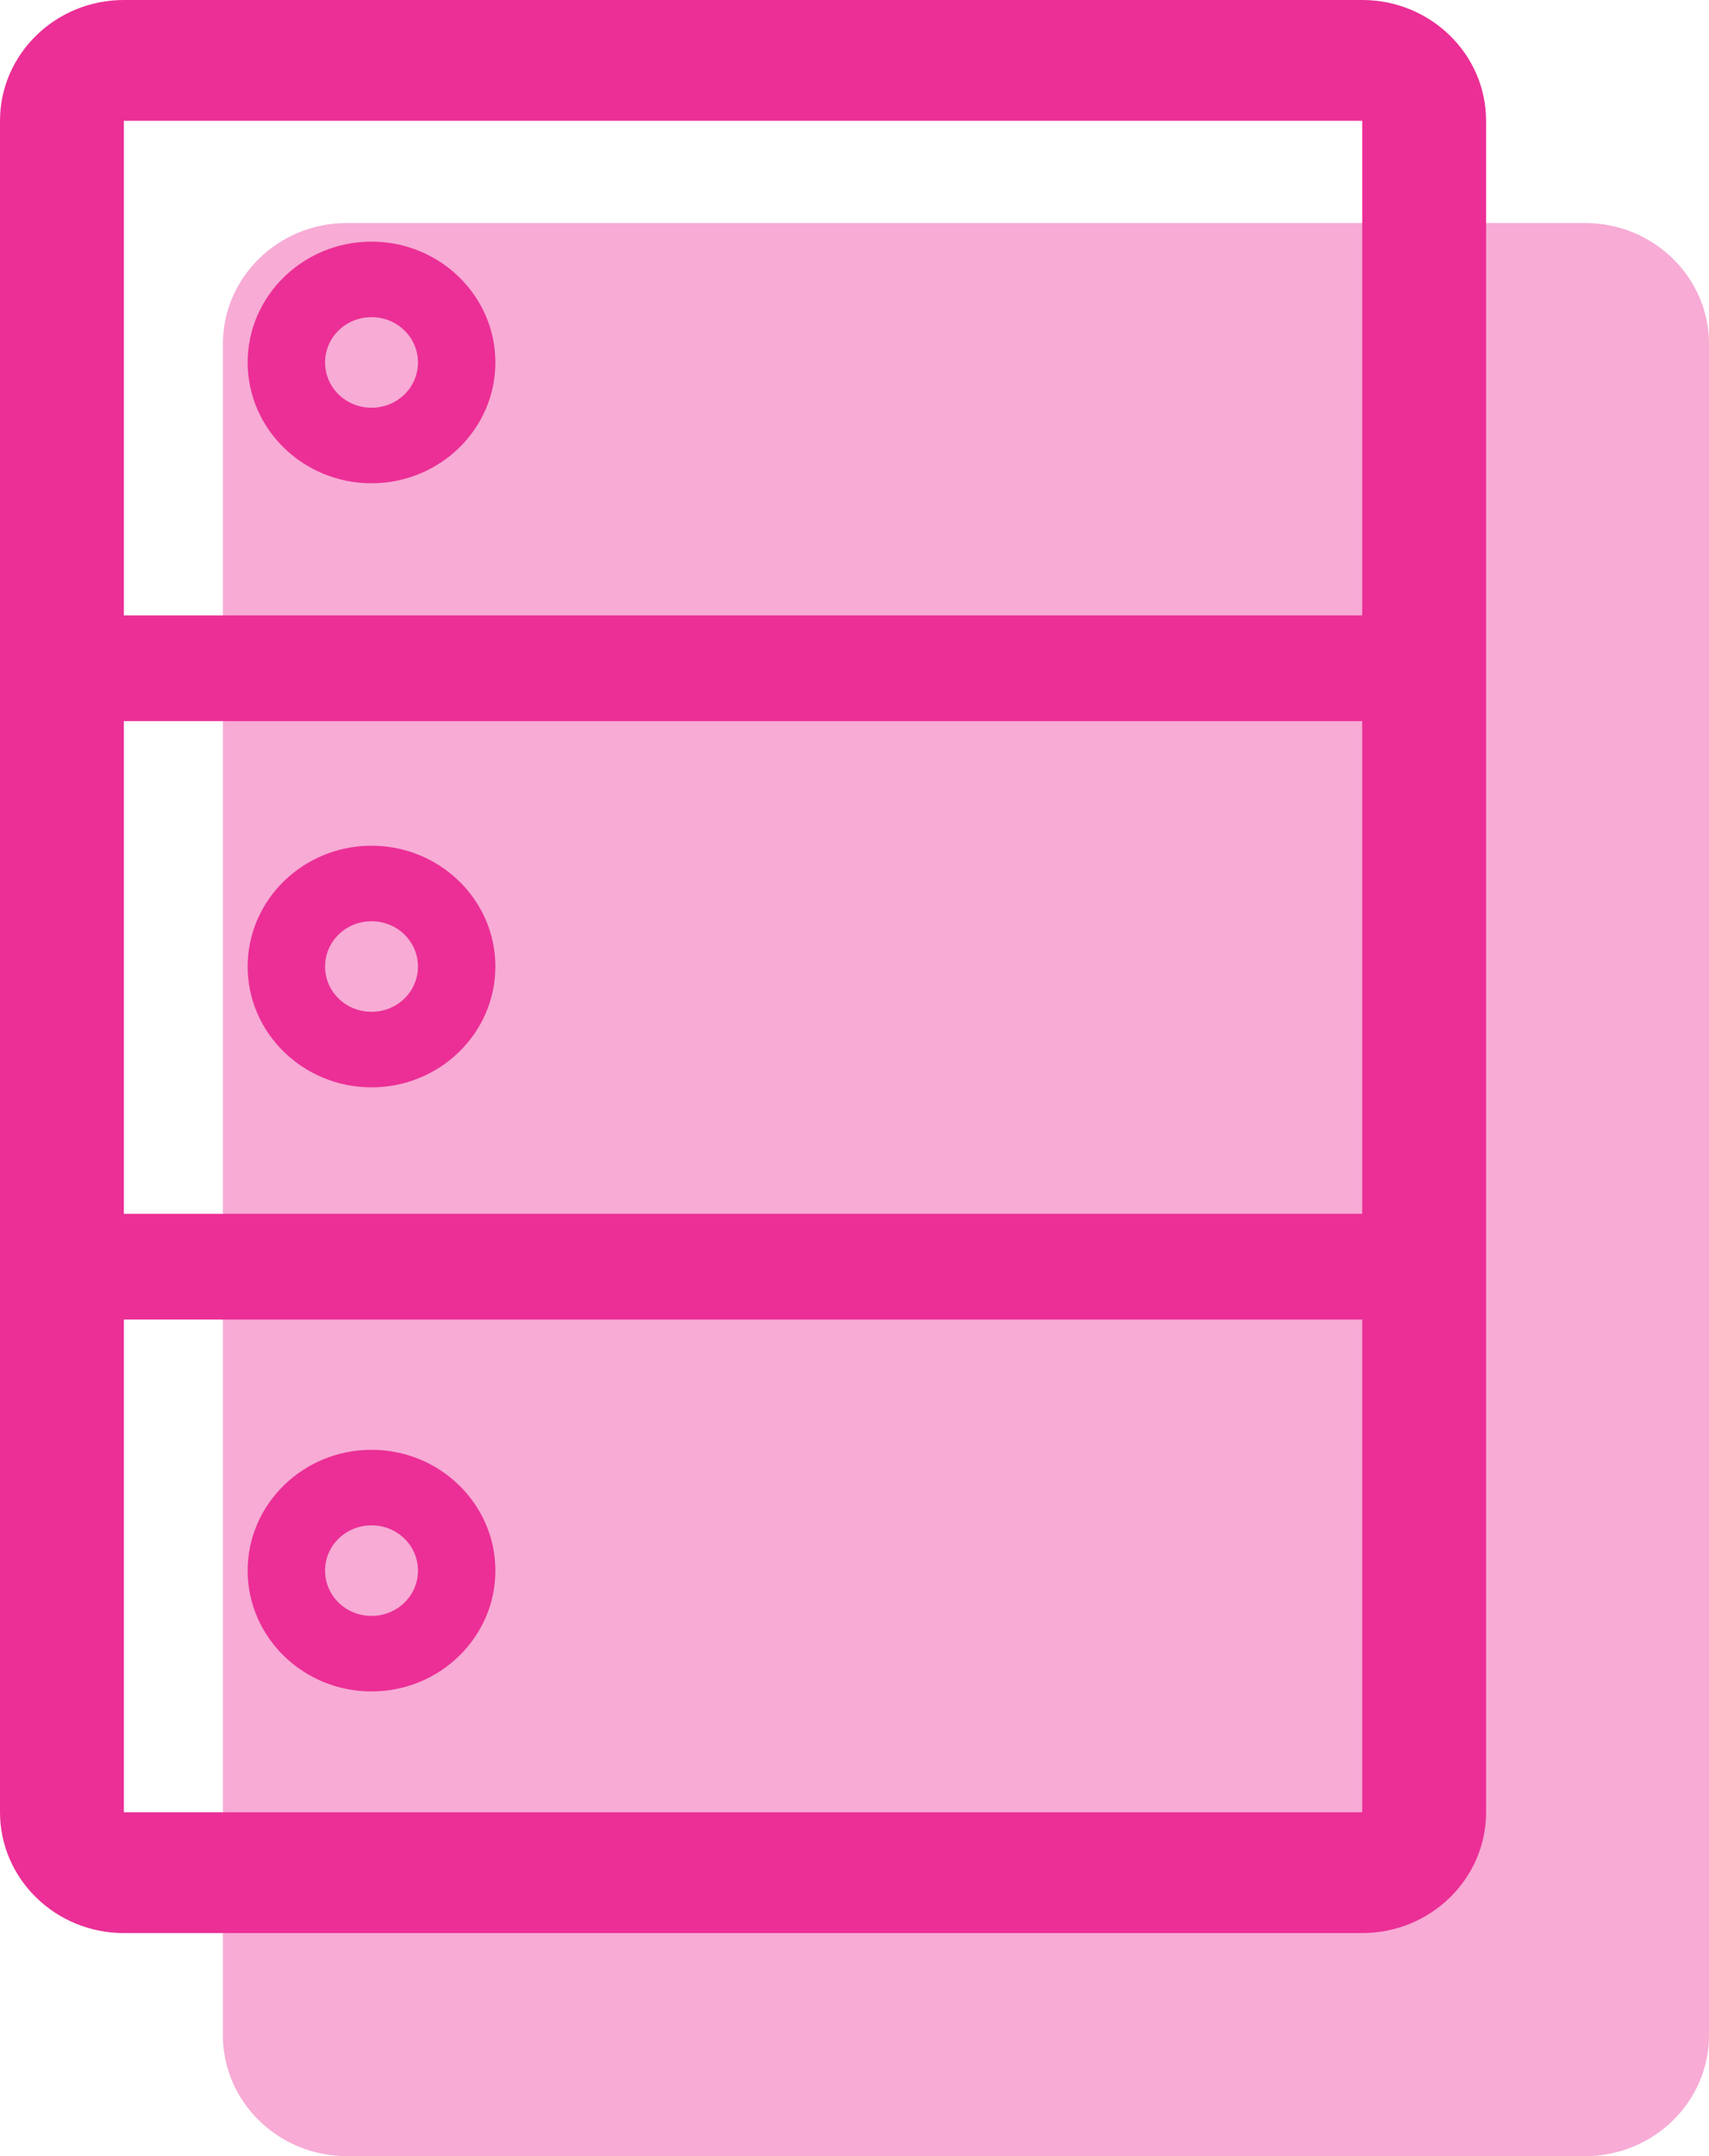 <?xml version="1.0" encoding="UTF-8"?>
<svg width="23px" height="29px" viewBox="0 0 23 29" version="1.1" xmlns="http://www.w3.org/2000/svg" xmlns:xlink="http://www.w3.org/1999/xlink">
    <!-- Generator: Sketch 47.1 (45422) - http://www.bohemiancoding.com/sketch -->
    <title>插图-数据库</title>
    <desc>Created with Sketch.</desc>
    <defs></defs>
    <g id="首页" stroke="none" stroke-width="1" fill="none" fill-rule="evenodd">
        <g transform="translate(-709, -1376)" id="What-can-Pro-do-for-you">
            <g transform="translate(151, 0)">
                <g id="8.Mock-数据" transform="translate(460, 1329)">
                    <g id="插图-数据库" transform="translate(98, 47)">
                        <path d="M21.333,3 L4.667,3 C3.747,3 3,3.729 3,4.625 L3,27.375 C3,28.271 3.747,29 4.667,29 L21.333,29 C22.253,29 23,28.271 23,27.375 L23,4.625 C23,3.729 22.253,3 21.333,3 Z" id="Shape" fill-opacity="0.4" fill="#EB2F96" fill-rule="nonzero"></path>
                        <ellipse id="Oval" cx="5" cy="13" rx="1" ry="1"></ellipse>
                        <path d="M1.667,16.326 L18.333,16.326 L18.333,9.699 L1.667,9.699 L1.667,16.326 Z M5,11.375 C5.919,11.375 6.667,12.104 6.667,13 C6.667,13.896 5.919,14.625 5,14.625 C4.081,14.625 3.333,13.896 3.333,13 C3.333,12.104 4.081,11.375 5,11.375 Z" id="Shape"></path>
                        <path d="M1.667,24.375 L18.333,24.375 L18.333,17.748 L1.667,17.748 L1.667,24.375 Z M5,19.5 C5.919,19.5 6.667,20.229 6.667,21.125 C6.667,22.021 5.919,22.75 5,22.75 C4.081,22.75 3.333,22.021 3.333,21.125 C3.333,20.229 4.081,19.5 5,19.5 Z" id="Shape"></path>
                        <ellipse id="Oval" cx="5" cy="21.125" rx="1" ry="1"></ellipse>
                        <path d="M1.667,8.277 L18.333,8.277 L18.333,1.625 L1.667,1.625 L1.667,8.277 Z M5,3.25 C5.919,3.25 6.667,3.979 6.667,4.875 C6.667,5.771 5.919,6.5 5,6.5 C4.081,6.5 3.333,5.771 3.333,4.875 C3.333,3.979 4.081,3.25 5,3.25 Z" id="Shape"></path>
                        <ellipse id="Oval" cx="5" cy="4.875" rx="1" ry="1"></ellipse>
                        <path d="M18.333,0 L1.667,0 C0.747,0 0,0.729 0,1.625 L0,24.375 C0,25.271 0.747,26 1.667,26 L18.333,26 C19.253,26 20,25.271 20,24.375 L20,1.625 C20,0.729 19.253,0 18.333,0 Z M18.333,24.375 L1.667,24.375 L1.667,17.748 L18.333,17.748 L18.333,24.375 Z M18.333,16.326 L1.667,16.326 L1.667,9.699 L18.333,9.699 L18.333,16.326 Z M18.333,8.277 L1.667,8.277 L1.667,1.625 L18.333,1.625 L18.333,8.277 Z" id="Shape" fill="#EB2F96" fill-rule="nonzero"></path>
                        <path d="M5,6.5 C5.919,6.5 6.667,5.771 6.667,4.875 C6.667,3.979 5.919,3.25 5,3.25 C4.081,3.25 3.333,3.979 3.333,4.875 C3.333,5.771 4.081,6.5 5,6.5 Z M5,4.266 C5.346,4.266 5.625,4.537 5.625,4.875 C5.625,5.213 5.346,5.484 5,5.484 C4.654,5.484 4.375,5.213 4.375,4.875 C4.375,4.537 4.654,4.266 5,4.266 Z" id="Shape" fill="#EB2F96" fill-rule="nonzero"></path>
                        <path d="M5,14.625 C5.919,14.625 6.667,13.896 6.667,13 C6.667,12.104 5.919,11.375 5,11.375 C4.081,11.375 3.333,12.104 3.333,13 C3.333,13.896 4.081,14.625 5,14.625 Z M5,12.391 C5.346,12.391 5.625,12.662 5.625,13 C5.625,13.338 5.346,13.609 5,13.609 C4.654,13.609 4.375,13.338 4.375,13 C4.375,12.662 4.654,12.391 5,12.391 Z" id="Shape" fill="#EB2F96" fill-rule="nonzero"></path>
                        <path d="M5,22.75 C5.919,22.75 6.667,22.021 6.667,21.125 C6.667,20.229 5.919,19.5 5,19.5 C4.081,19.5 3.333,20.229 3.333,21.125 C3.333,22.021 4.081,22.75 5,22.75 Z M5,20.516 C5.346,20.516 5.625,20.787 5.625,21.125 C5.625,21.463 5.346,21.734 5,21.734 C4.654,21.734 4.375,21.463 4.375,21.125 C4.375,20.787 4.654,20.516 5,20.516 Z" id="Shape" fill="#EB2F96" fill-rule="nonzero"></path>
                    </g>
                </g>
            </g>
        </g>
    </g>
</svg>